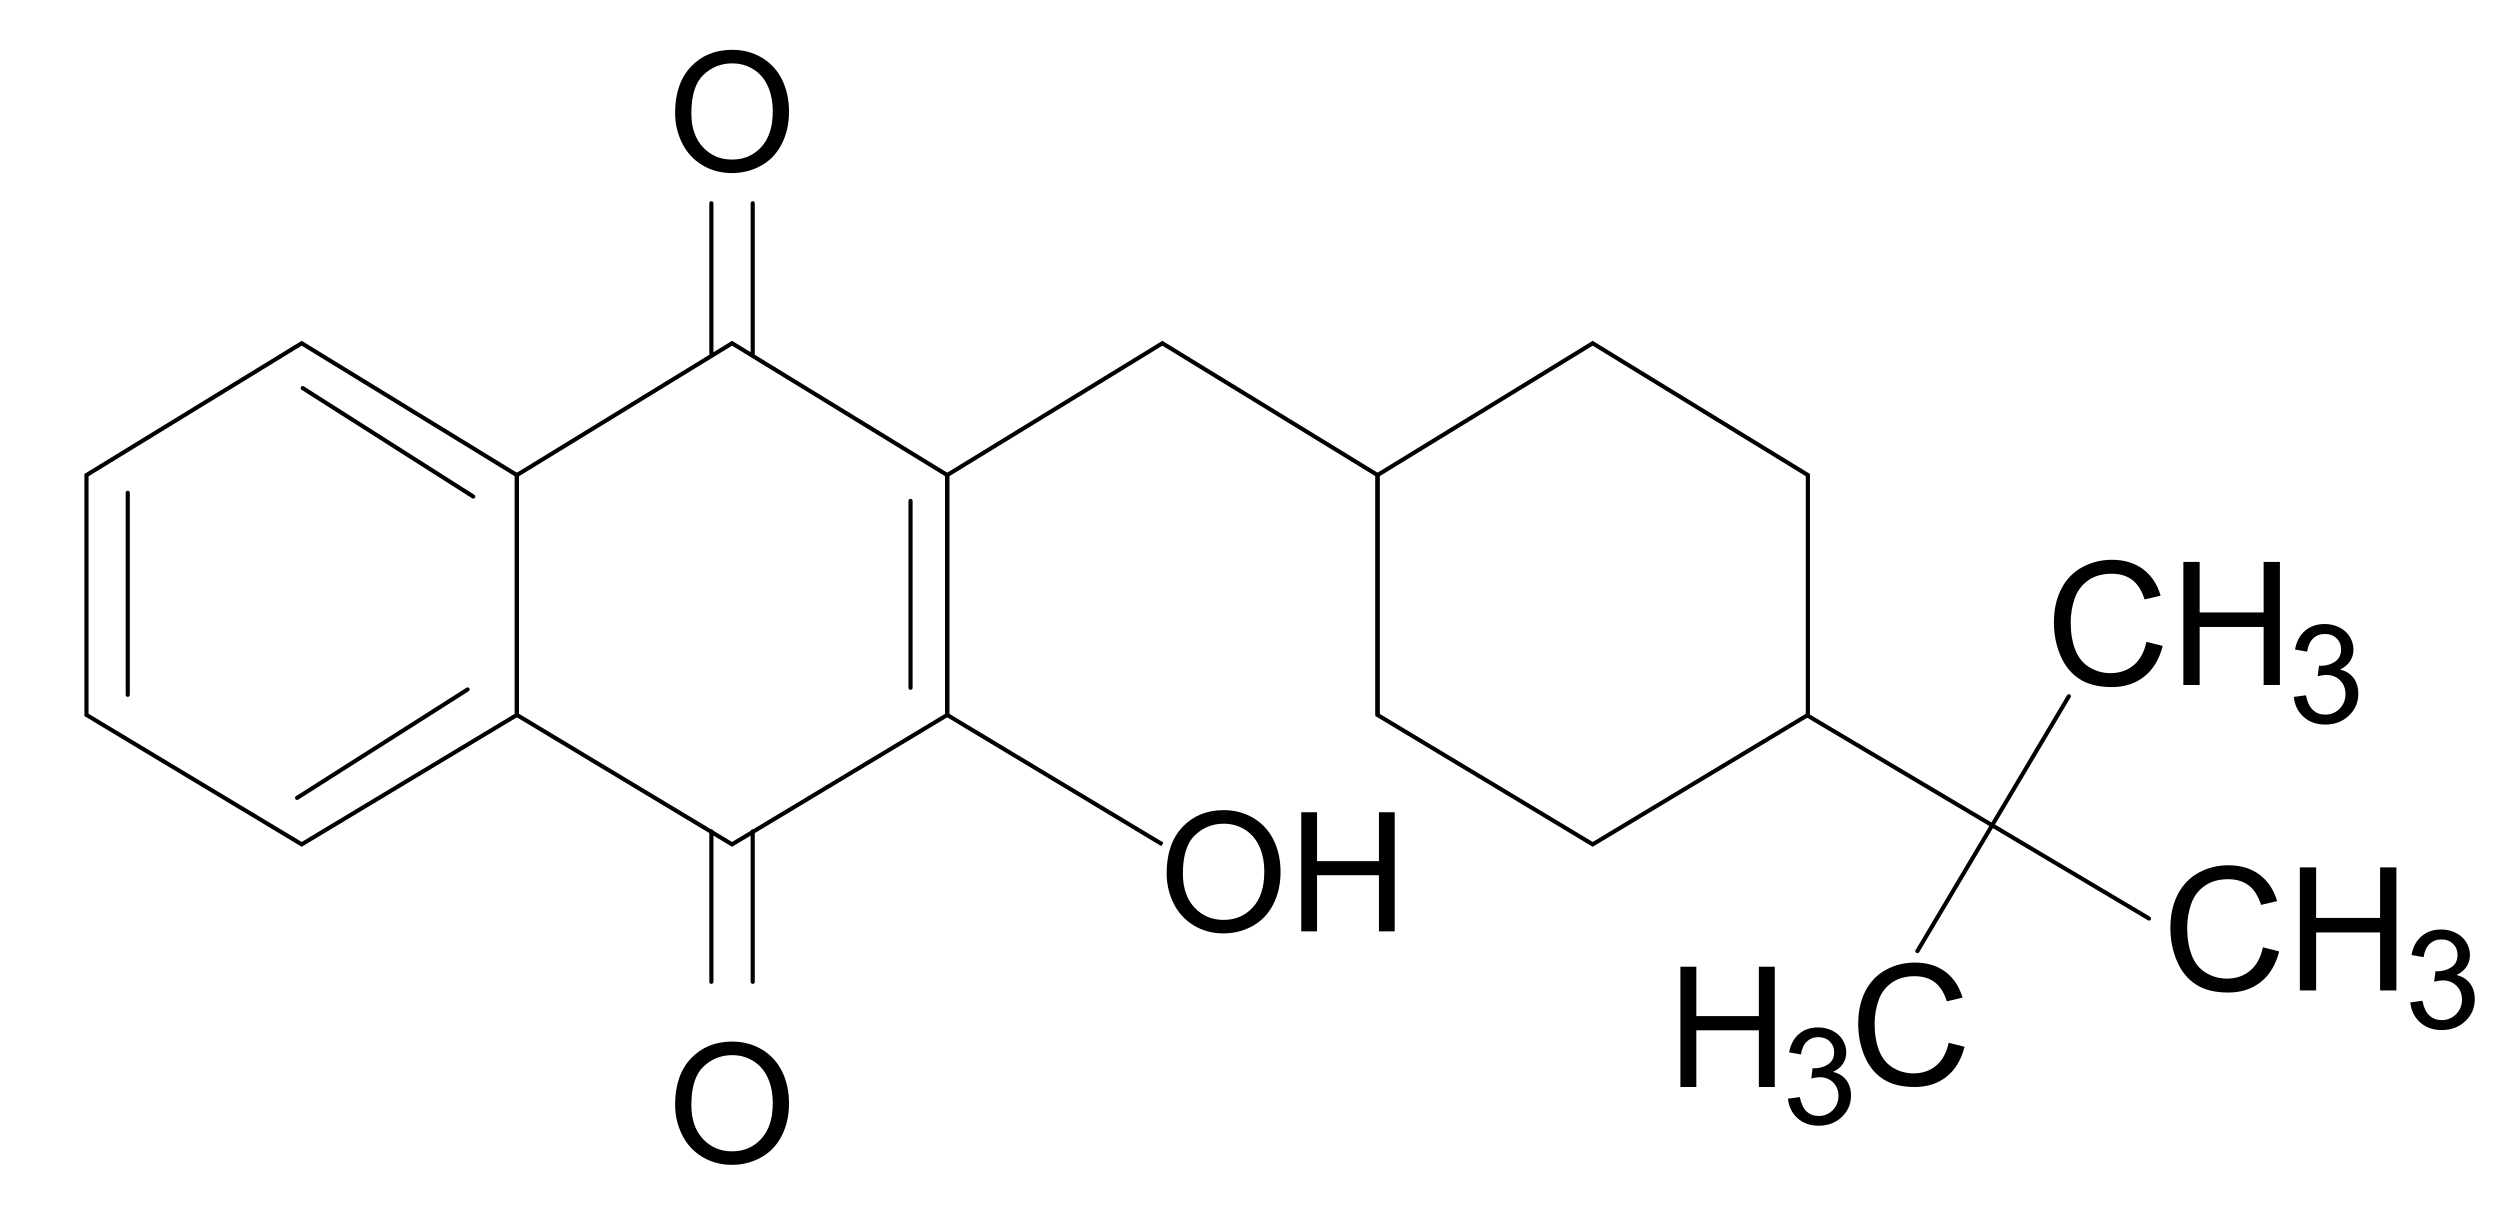 <?xml version="1.0" encoding="UTF-8" standalone="no"?>
<!-- Created with Inkscape (http://www.inkscape.org/) -->

<svg
   xmlns:dc="http://purl.org/dc/elements/1.1/"
   xmlns:cc="http://creativecommons.org/ns#"
   xmlns:rdf="http://www.w3.org/1999/02/22-rdf-syntax-ns#"
   xmlns:svg="http://www.w3.org/2000/svg"
   xmlns="http://www.w3.org/2000/svg"
   xmlns:sodipodi="http://sodipodi.sourceforge.net/DTD/sodipodi-0.dtd"
   xmlns:inkscape="http://www.inkscape.org/namespaces/inkscape"
   version="1.0"
   width="601"
   height="292"
   id="svg7615"
   inkscape:version="0.48.1 "
   sodipodi:docname="Buparvaquone.svg">
  <sodipodi:namedview
     pagecolor="#ffffff"
     bordercolor="#666666"
     borderopacity="1"
     objecttolerance="10"
     gridtolerance="10"
     guidetolerance="10"
     inkscape:pageopacity="0"
     inkscape:pageshadow="2"
     inkscape:window-width="640"
     inkscape:window-height="480"
     id="namedview43"
     showgrid="false"
     inkscape:zoom="0.8452579"
     inkscape:cx="300.5"
     inkscape:cy="146"
     inkscape:window-x="0"
     inkscape:window-y="0"
     inkscape:window-maximized="0"
     inkscape:current-layer="svg7615" />
  <defs
     id="defs7618" />
  <g
     transform="matrix(4.133,0,0,4.133,87.826,26.151)"
     id="CH3-2nd">
    <g
       style="font-size:10px;font-style:normal;font-weight:normal;fill:#000000;fill-opacity:1;stroke:none;font-family:Bitstream Vera Sans"
       id="text7626">
      <path
         d="m 103.599,31.005 0.947,0.239 c -0.199,0.778 -0.556,1.371 -1.072,1.78 -0.516,0.409 -1.147,0.613 -1.892,0.613 -0.771,0 -1.399,-0.157 -1.882,-0.471 -0.483,-0.314 -0.851,-0.769 -1.104,-1.365 -0.252,-0.596 -0.378,-1.235 -0.378,-1.919 -10e-7,-0.745 0.142,-1.396 0.427,-1.951 0.285,-0.555 0.69,-0.977 1.216,-1.265 0.526,-0.288 1.104,-0.432 1.736,-0.432 0.716,8e-6 1.318,0.182 1.807,0.547 0.488,0.365 0.828,0.877 1.021,1.538 l -0.933,0.22 c -0.166,-0.521 -0.407,-0.9 -0.723,-1.138 -0.316,-0.238 -0.713,-0.356 -1.191,-0.356 -0.55,7e-6 -1.01,0.132 -1.379,0.396 -0.369,0.264 -0.629,0.618 -0.779,1.062 -0.15,0.444 -0.225,0.903 -0.225,1.375 -1e-6,0.609 0.089,1.14 0.266,1.594 0.177,0.454 0.453,0.793 0.828,1.018 0.374,0.225 0.78,0.337 1.216,0.337 0.531,1e-6 0.98,-0.153 1.348,-0.459 0.368,-0.306 0.617,-0.76 0.747,-1.362 z"
         style=""
         id="path3023" />
      <path
         d="m 105.748,33.515 0,-7.158 0.947,0 0,2.939 3.721,0 0,-2.939 0.947,0 0,7.158 -0.947,0 0,-3.374 -3.721,0 0,3.374 z"
         style=""
         id="path3025" />
    </g>
    <g
       style="font-size:8px;font-style:normal;font-weight:normal;fill:#000000;fill-opacity:1;stroke:none;font-family:Bitstream Vera Sans"
       id="text7651">
      <path
         d="m 112.174,34.209 0.703,-0.094 c 0.081,0.398 0.218,0.686 0.412,0.861 0.194,0.176 0.43,0.264 0.709,0.264 0.331,0 0.61,-0.115 0.838,-0.344 0.228,-0.229 0.342,-0.513 0.342,-0.852 -1e-5,-0.323 -0.105,-0.589 -0.316,-0.799 -0.211,-0.21 -0.479,-0.314 -0.805,-0.314 -0.133,3e-6 -0.298,0.026 -0.496,0.078 l 0.078,-0.617 c 0.047,0.005 0.085,0.008 0.113,0.008 0.299,4e-6 0.569,-0.078 0.809,-0.234 0.24,-0.156 0.359,-0.397 0.359,-0.723 0,-0.258 -0.087,-0.471 -0.262,-0.641 -0.174,-0.169 -0.4,-0.254 -0.676,-0.254 -0.273,5e-6 -0.501,0.086 -0.684,0.258 -0.182,0.172 -0.299,0.43 -0.352,0.773 l -0.703,-0.125 c 0.086,-0.471 0.281,-0.837 0.586,-1.096 0.305,-0.259 0.684,-0.389 1.137,-0.389 0.312,5e-6 0.6,0.067 0.863,0.201 0.263,0.134 0.464,0.317 0.604,0.549 0.139,0.232 0.209,0.478 0.209,0.738 0,0.247 -0.066,0.473 -0.199,0.676 -0.133,0.203 -0.329,0.365 -0.59,0.484 0.339,0.078 0.602,0.24 0.789,0.486 0.188,0.246 0.281,0.554 0.281,0.924 -1e-5,0.5 -0.182,0.924 -0.547,1.271 -0.365,0.348 -0.826,0.521 -1.383,0.521 -0.503,0 -0.92,-0.15 -1.252,-0.449 -0.332,-0.299 -0.521,-0.687 -0.568,-1.164 z"
         style=""
         id="path3028" />
    </g>
  </g>
  <g
     transform="matrix(4.04,0,0,4.04,183.872,-22.422)"
     id="H3C">
    <g
       style="font-size:10px;font-style:normal;font-weight:normal;fill:#000000;fill-opacity:1;stroke:none;font-family:Bitstream Vera Sans"
       id="text7685">
      <path
         d="m 70.441,67.6 0.947,0.239 c -0.199,0.778 -0.556,1.371 -1.072,1.78 -0.516,0.409 -1.147,0.613 -1.892,0.613 -0.771,0 -1.399,-0.157 -1.882,-0.471 -0.483,-0.314 -0.851,-0.769 -1.104,-1.365 -0.252,-0.596 -0.378,-1.235 -0.378,-1.919 -10e-7,-0.745 0.142,-1.396 0.427,-1.951 0.285,-0.555 0.69,-0.977 1.216,-1.265 0.526,-0.288 1.104,-0.432 1.736,-0.432 0.716,7e-6 1.318,0.182 1.807,0.547 0.488,0.365 0.828,0.877 1.021,1.538 l -0.933,0.22 c -0.166,-0.521 -0.407,-0.9 -0.723,-1.138 -0.316,-0.238 -0.713,-0.356 -1.191,-0.356 -0.55,6e-6 -1.01,0.132 -1.379,0.396 -0.369,0.264 -0.629,0.618 -0.779,1.062 -0.15,0.444 -0.225,0.903 -0.225,1.375 -10e-7,0.609 0.089,1.14 0.266,1.594 0.177,0.454 0.453,0.793 0.828,1.018 0.374,0.225 0.78,0.337 1.216,0.337 0.531,1e-6 0.98,-0.153 1.348,-0.459 0.368,-0.306 0.617,-0.76 0.747,-1.362 z"
         style=""
         id="path3031" />
    </g>
    <g
       style="font-size:10px;font-style:normal;font-weight:normal;fill:#000000;fill-opacity:1;stroke:none;font-family:Bitstream Vera Sans"
       id="text7691">
      <path
         d="m 54.48,70.232 0,-7.158 0.947,0 0,2.939 3.721,0 0,-2.939 0.947,0 0,7.158 -0.947,0 0,-3.374 -3.721,0 0,3.374 z"
         style=""
         id="path3034" />
    </g>
    <g
       style="font-size:8px;font-style:normal;font-weight:normal;fill:#000000;fill-opacity:1;stroke:none;font-family:Bitstream Vera Sans"
       id="text7695">
      <path
         d="m 60.881,70.926 0.703,-0.094 c 0.081,0.398 0.218,0.686 0.412,0.861 0.194,0.176 0.43,0.264 0.709,0.264 0.331,10e-7 0.61,-0.115 0.838,-0.344 0.228,-0.229 0.342,-0.513 0.342,-0.852 -3e-6,-0.323 -0.105,-0.589 -0.316,-0.799 -0.211,-0.21 -0.479,-0.314 -0.805,-0.314 -0.133,3e-6 -0.298,0.026 -0.496,0.078 l 0.078,-0.617 c 0.047,0.005 0.085,0.008 0.113,0.008 0.299,4e-6 0.569,-0.078 0.809,-0.234 0.24,-0.156 0.359,-0.397 0.359,-0.723 -3e-6,-0.258 -0.087,-0.471 -0.262,-0.641 -0.174,-0.169 -0.4,-0.254 -0.676,-0.254 -0.273,5e-6 -0.501,0.086 -0.684,0.258 -0.182,0.172 -0.299,0.43 -0.352,0.773 l -0.703,-0.125 c 0.086,-0.471 0.281,-0.837 0.586,-1.096 0.305,-0.259 0.684,-0.389 1.137,-0.389 0.312,6e-6 0.6,0.067 0.863,0.201 0.263,0.134 0.464,0.317 0.604,0.549 0.139,0.232 0.209,0.478 0.209,0.738 -4e-6,0.247 -0.066,0.473 -0.199,0.676 -0.133,0.203 -0.329,0.365 -0.59,0.484 0.339,0.078 0.602,0.24 0.789,0.486 0.187,0.246 0.281,0.554 0.281,0.924 -4e-6,0.5 -0.182,0.924 -0.547,1.271 -0.365,0.348 -0.826,0.521 -1.383,0.521 -0.503,0 -0.92,-0.15 -1.252,-0.449 -0.332,-0.299 -0.521,-0.687 -0.568,-1.164 z"
         style=""
         id="path3037" />
    </g>
  </g>
  <path
     d="M 434.495,171.998 L 516.62,220.808"
     id="path7713"
     style="fill:none;fill-rule:evenodd;stroke:#000000;stroke-width:1;stroke-linecap:round;stroke-linejoin:miter;stroke-opacity:1" />
  <path
     d="M 124.255,171.866 L 72.523,202.986 L 20.79,171.866 L 20.79,114.214 L 72.523,82.516 L 124.255,114.214 L 124.255,171.866 z"
     id="path8226"
     style="fill:none;fill-rule:evenodd;stroke:#000000;stroke-width:1;stroke-linecap:butt;stroke-linejoin:miter;stroke-opacity:1" />
  <path
     d="M 30.712,118.468 L 30.712,167.034"
     id="path8228"
     style="fill:none;fill-rule:evenodd;stroke:#000000;stroke-width:1;stroke-linecap:round;stroke-linejoin:miter;stroke-opacity:1" />
  <path
     d="M 124.256,171.866 L 175.988,202.986 L 227.721,171.866 L 227.721,114.214 L 175.988,82.516 L 124.256,114.214 L 124.256,171.866 z"
     id="path8242"
     style="fill:none;fill-rule:evenodd;stroke:#000000;stroke-width:1;stroke-linecap:butt;stroke-linejoin:miter;stroke-opacity:1" />
  <path
     d="M 218.894,120.413 L 218.894,165.349"
     id="path8244"
     style="fill:none;fill-rule:evenodd;stroke:#000000;stroke-width:1;stroke-linecap:round;stroke-linejoin:miter;stroke-opacity:1" />
  <path
     d="M 331.164,171.866 L 331.164,114.214 L 279.431,82.516 L 227.698,114.214 L 227.698,171.866 L 279.431,202.986"
     id="path8246"
     style="fill:none;fill-rule:evenodd;stroke:#000000;stroke-width:1;stroke-linecap:butt;stroke-linejoin:miter;stroke-opacity:1" />
  <path
     d="M 331.149,171.866 L 382.882,202.986 L 434.615,171.866 L 434.615,114.214 L 382.882,82.516 L 331.149,114.214 L 331.149,171.866 z"
     id="path8248"
     style="fill:none;fill-rule:evenodd;stroke:#000000;stroke-width:1;stroke-linecap:butt;stroke-linejoin:miter;stroke-opacity:1" />
  <g
     style="font-size:49.671px;font-style:normal;font-weight:normal;fill:#000000;fill-opacity:1;stroke:none;font-family:Bitstream Vera Sans"
     id="text8250">
    <path
       d="m 280.46,209.953 c -1e-5,-4.753 1.276,-8.473 3.828,-11.162 2.552,-2.689 5.846,-4.033 9.883,-4.033 2.643,3e-5 5.026,0.632 7.148,1.895 2.122,1.263 3.74,3.024 4.854,5.283 1.113,2.259 1.67,4.821 1.67,7.686 -3e-5,2.904 -0.586,5.501 -1.758,7.793 -1.172,2.292 -2.832,4.027 -4.98,5.205 -2.148,1.178 -4.466,1.768 -6.953,1.768 -2.695,-1e-5 -5.104,-0.651 -7.227,-1.953 -2.122,-1.302 -3.73,-3.079 -4.824,-5.332 -1.094,-2.253 -1.641,-4.635 -1.641,-7.148 z m 3.906,0.059 c -1e-5,3.451 0.928,6.169 2.783,8.154 1.855,1.986 4.183,2.979 6.982,2.979 2.852,0 5.199,-1.003 7.041,-3.008 1.842,-2.005 2.764,-4.85 2.764,-8.535 -3e-5,-2.331 -0.394,-4.365 -1.182,-6.104 -0.788,-1.738 -1.94,-3.086 -3.457,-4.043 -1.517,-0.957 -3.219,-1.436 -5.107,-1.436 -2.682,2e-5 -4.99,0.921 -6.924,2.764 -1.934,1.842 -2.9,4.919 -2.9,9.229 z"
       style="font-size:40px"
       id="path3040" />
    <path
       d="m 312.823,223.898 0,-28.633 3.789,0 0,11.758 14.883,0 0,-11.758 3.789,0 0,28.633 -3.789,0 0,-13.496 -14.883,0 0,13.496 z"
       style="font-size:40px"
       id="path3042" />
  </g>
  <g
     transform="matrix(4.967,0,0,4.967,12.147,-1.105)"
     id="g8260"
     style="stroke:#000000;stroke-width:0.201;stroke-linecap:round;stroke-opacity:1">
    <path
       d="M 31.985,40.463 L 31.985,47.743"
       id="path8254"
       style="fill:none;fill-rule:evenodd;stroke:#000000;stroke-width:0.201;stroke-linecap:round;stroke-linejoin:miter;stroke-opacity:1" />
    <path
       d="M 33.985,40.463 L 33.985,47.743"
       id="path8258"
       style="fill:none;fill-rule:evenodd;stroke:#000000;stroke-width:0.201;stroke-linecap:round;stroke-linejoin:miter;stroke-opacity:1" />
  </g>
  <g
     transform="matrix(4.967,0,0,4.967,12.147,-152.118)"
     id="g8284"
     style="stroke:#000000;stroke-width:0.201;stroke-linecap:round;stroke-opacity:1">
    <path
       d="M 31.985,40.463 L 31.985,47.743"
       id="path8286"
       style="fill:none;fill-rule:evenodd;stroke:#000000;stroke-width:0.201;stroke-linecap:round;stroke-linejoin:miter;stroke-opacity:1" />
    <path
       d="M 33.985,40.463 L 33.985,47.743"
       id="path8288"
       style="fill:none;fill-rule:evenodd;stroke:#000000;stroke-width:0.201;stroke-linecap:round;stroke-linejoin:miter;stroke-opacity:1" />
  </g>
  <g
     style="font-size:49.671px;font-style:normal;font-weight:normal;fill:#000000;fill-opacity:1;stroke:none;font-family:Bitstream Vera Sans"
     id="text8290">
    <path
       d="m 162.297,265.591 c 0,-4.753 1.276,-8.473 3.828,-11.162 2.552,-2.689 5.846,-4.033 9.883,-4.033 2.643,3e-5 5.026,0.632 7.148,1.895 2.122,1.263 3.74,3.024 4.854,5.283 1.113,2.259 1.67,4.821 1.67,7.686 -2e-5,2.904 -0.586,5.501 -1.758,7.793 -1.172,2.292 -2.832,4.027 -4.98,5.205 -2.148,1.178 -4.466,1.768 -6.953,1.768 -2.695,0 -5.104,-0.651 -7.227,-1.953 -2.122,-1.302 -3.73,-3.079 -4.824,-5.332 -1.094,-2.253 -1.641,-4.635 -1.641,-7.148 z m 3.906,0.059 c 0,3.451 0.928,6.169 2.783,8.154 1.855,1.986 4.183,2.979 6.982,2.979 2.852,0 5.199,-1.003 7.041,-3.008 1.842,-2.005 2.764,-4.85 2.764,-8.535 -2e-5,-2.331 -0.394,-4.365 -1.182,-6.104 -0.788,-1.738 -1.94,-3.086 -3.457,-4.043 -1.517,-0.957 -3.219,-1.436 -5.107,-1.436 -2.682,2e-5 -4.99,0.921 -6.924,2.764 -1.934,1.842 -2.9,4.919 -2.9,9.229 z"
       style="font-size:40px"
       id="path3045" />
  </g>
  <g
     style="font-size:49.671px;font-style:normal;font-weight:normal;fill:#000000;fill-opacity:1;stroke:none;font-family:Bitstream Vera Sans"
     id="text8294">
    <path
       d="m 162.297,27.17 c 0,-4.753 1.276,-8.473 3.828,-11.162 2.552,-2.689 5.846,-4.033 9.883,-4.033 2.643,2.9e-5 5.026,0.632 7.148,1.895 2.122,1.263 3.74,3.024 4.854,5.283 1.113,2.259 1.67,4.821 1.67,7.686 -2e-5,2.904 -0.586,5.501 -1.758,7.793 -1.172,2.292 -2.832,4.027 -4.98,5.205 -2.148,1.178 -4.466,1.768 -6.953,1.768 -2.695,-1e-6 -5.104,-0.651 -7.227,-1.953 -2.122,-1.302 -3.73,-3.079 -4.824,-5.332 -1.094,-2.253 -1.641,-4.635 -1.641,-7.148 z m 3.906,0.059 c 0,3.451 0.928,6.169 2.783,8.154 1.855,1.986 4.183,2.979 6.982,2.979 2.852,3e-6 5.199,-1.003 7.041,-3.008 1.842,-2.005 2.764,-4.85 2.764,-8.535 -2e-5,-2.331 -0.394,-4.365 -1.182,-6.104 -0.788,-1.738 -1.94,-3.086 -3.457,-4.043 -1.517,-0.957 -3.219,-1.436 -5.107,-1.436 -2.682,2.6e-5 -4.99,0.921 -6.924,2.764 -1.934,1.842 -2.9,4.919 -2.9,9.229 z"
       style="font-size:40px"
       id="path3048" />
  </g>
  <path
     d="M 113.765,119.368 L 72.784,93.306"
     id="path8298"
     style="fill:none;fill-rule:evenodd;stroke:#000000;stroke-width:1;stroke-linecap:round;stroke-linejoin:miter;stroke-opacity:1" />
  <path
     d="M 112.409,165.747 L 71.428,191.809"
     id="path8300"
     style="fill:none;fill-rule:evenodd;stroke:#000000;stroke-width:1;stroke-linecap:round;stroke-linejoin:miter;stroke-opacity:1" />
  <path
     d="M 497.352,167.38 L 460.939,228.646"
     id="path8302"
     style="fill:none;fill-rule:evenodd;stroke:#000000;stroke-width:1;stroke-linecap:round;stroke-linejoin:miter;stroke-opacity:1" />
  <g
     transform="matrix(4.133,0,0,4.133,115.826,99.588)"
     id="CH3">
    <g
       style="font-size:10px;font-style:normal;font-weight:normal;fill:#000000;fill-opacity:1;stroke:none;font-family:Bitstream Vera Sans"
       id="text2422">
      <path
         d="m 103.599,31.005 0.947,0.239 c -0.199,0.778 -0.556,1.371 -1.072,1.78 -0.516,0.409 -1.147,0.613 -1.892,0.613 -0.771,0 -1.399,-0.157 -1.882,-0.471 -0.483,-0.314 -0.851,-0.769 -1.104,-1.365 -0.252,-0.596 -0.378,-1.235 -0.378,-1.919 -10e-7,-0.745 0.142,-1.396 0.427,-1.951 0.285,-0.555 0.69,-0.977 1.216,-1.265 0.526,-0.288 1.104,-0.432 1.736,-0.432 0.716,8e-6 1.318,0.182 1.807,0.547 0.488,0.365 0.828,0.877 1.021,1.538 l -0.933,0.22 c -0.166,-0.521 -0.407,-0.9 -0.723,-1.138 -0.316,-0.238 -0.713,-0.356 -1.191,-0.356 -0.55,7e-6 -1.01,0.132 -1.379,0.396 -0.369,0.264 -0.629,0.618 -0.779,1.062 -0.15,0.444 -0.225,0.903 -0.225,1.375 -1e-6,0.609 0.089,1.14 0.266,1.594 0.177,0.454 0.453,0.793 0.828,1.018 0.374,0.225 0.78,0.337 1.216,0.337 0.531,1e-6 0.98,-0.153 1.348,-0.459 0.368,-0.306 0.617,-0.76 0.747,-1.362 z"
         style=""
         id="path3051" />
      <path
         d="m 105.748,33.515 0,-7.158 0.947,0 0,2.939 3.721,0 0,-2.939 0.947,0 0,7.158 -0.947,0 0,-3.374 -3.721,0 0,3.374 z"
         style=""
         id="path3053" />
    </g>
    <g
       style="font-size:8px;font-style:normal;font-weight:normal;fill:#000000;fill-opacity:1;stroke:none;font-family:Bitstream Vera Sans"
       id="text2426">
      <path
         d="m 112.174,34.209 0.703,-0.094 c 0.081,0.398 0.218,0.686 0.412,0.861 0.194,0.176 0.43,0.264 0.709,0.264 0.331,0 0.61,-0.115 0.838,-0.344 0.228,-0.229 0.342,-0.513 0.342,-0.852 -1e-5,-0.323 -0.105,-0.589 -0.316,-0.799 -0.211,-0.21 -0.479,-0.314 -0.805,-0.314 -0.133,3e-6 -0.298,0.026 -0.496,0.078 l 0.078,-0.617 c 0.047,0.005 0.085,0.008 0.113,0.008 0.299,4e-6 0.569,-0.078 0.809,-0.234 0.24,-0.156 0.359,-0.397 0.359,-0.723 0,-0.258 -0.087,-0.471 -0.262,-0.641 -0.174,-0.169 -0.4,-0.254 -0.676,-0.254 -0.273,5e-6 -0.501,0.086 -0.684,0.258 -0.182,0.172 -0.299,0.43 -0.352,0.773 l -0.703,-0.125 c 0.086,-0.471 0.281,-0.837 0.586,-1.096 0.305,-0.259 0.684,-0.389 1.137,-0.389 0.312,5e-6 0.6,0.067 0.863,0.201 0.263,0.134 0.464,0.317 0.604,0.549 0.139,0.232 0.209,0.478 0.209,0.738 0,0.247 -0.066,0.473 -0.199,0.676 -0.133,0.203 -0.329,0.365 -0.59,0.484 0.339,0.078 0.602,0.24 0.789,0.486 0.188,0.246 0.281,0.554 0.281,0.924 -1e-5,0.5 -0.182,0.924 -0.547,1.271 -0.365,0.348 -0.826,0.521 -1.383,0.521 -0.503,0 -0.92,-0.15 -1.252,-0.449 -0.332,-0.299 -0.521,-0.687 -0.568,-1.164 z"
         style=""
         id="path3056" />
    </g>
  </g>
</svg>

